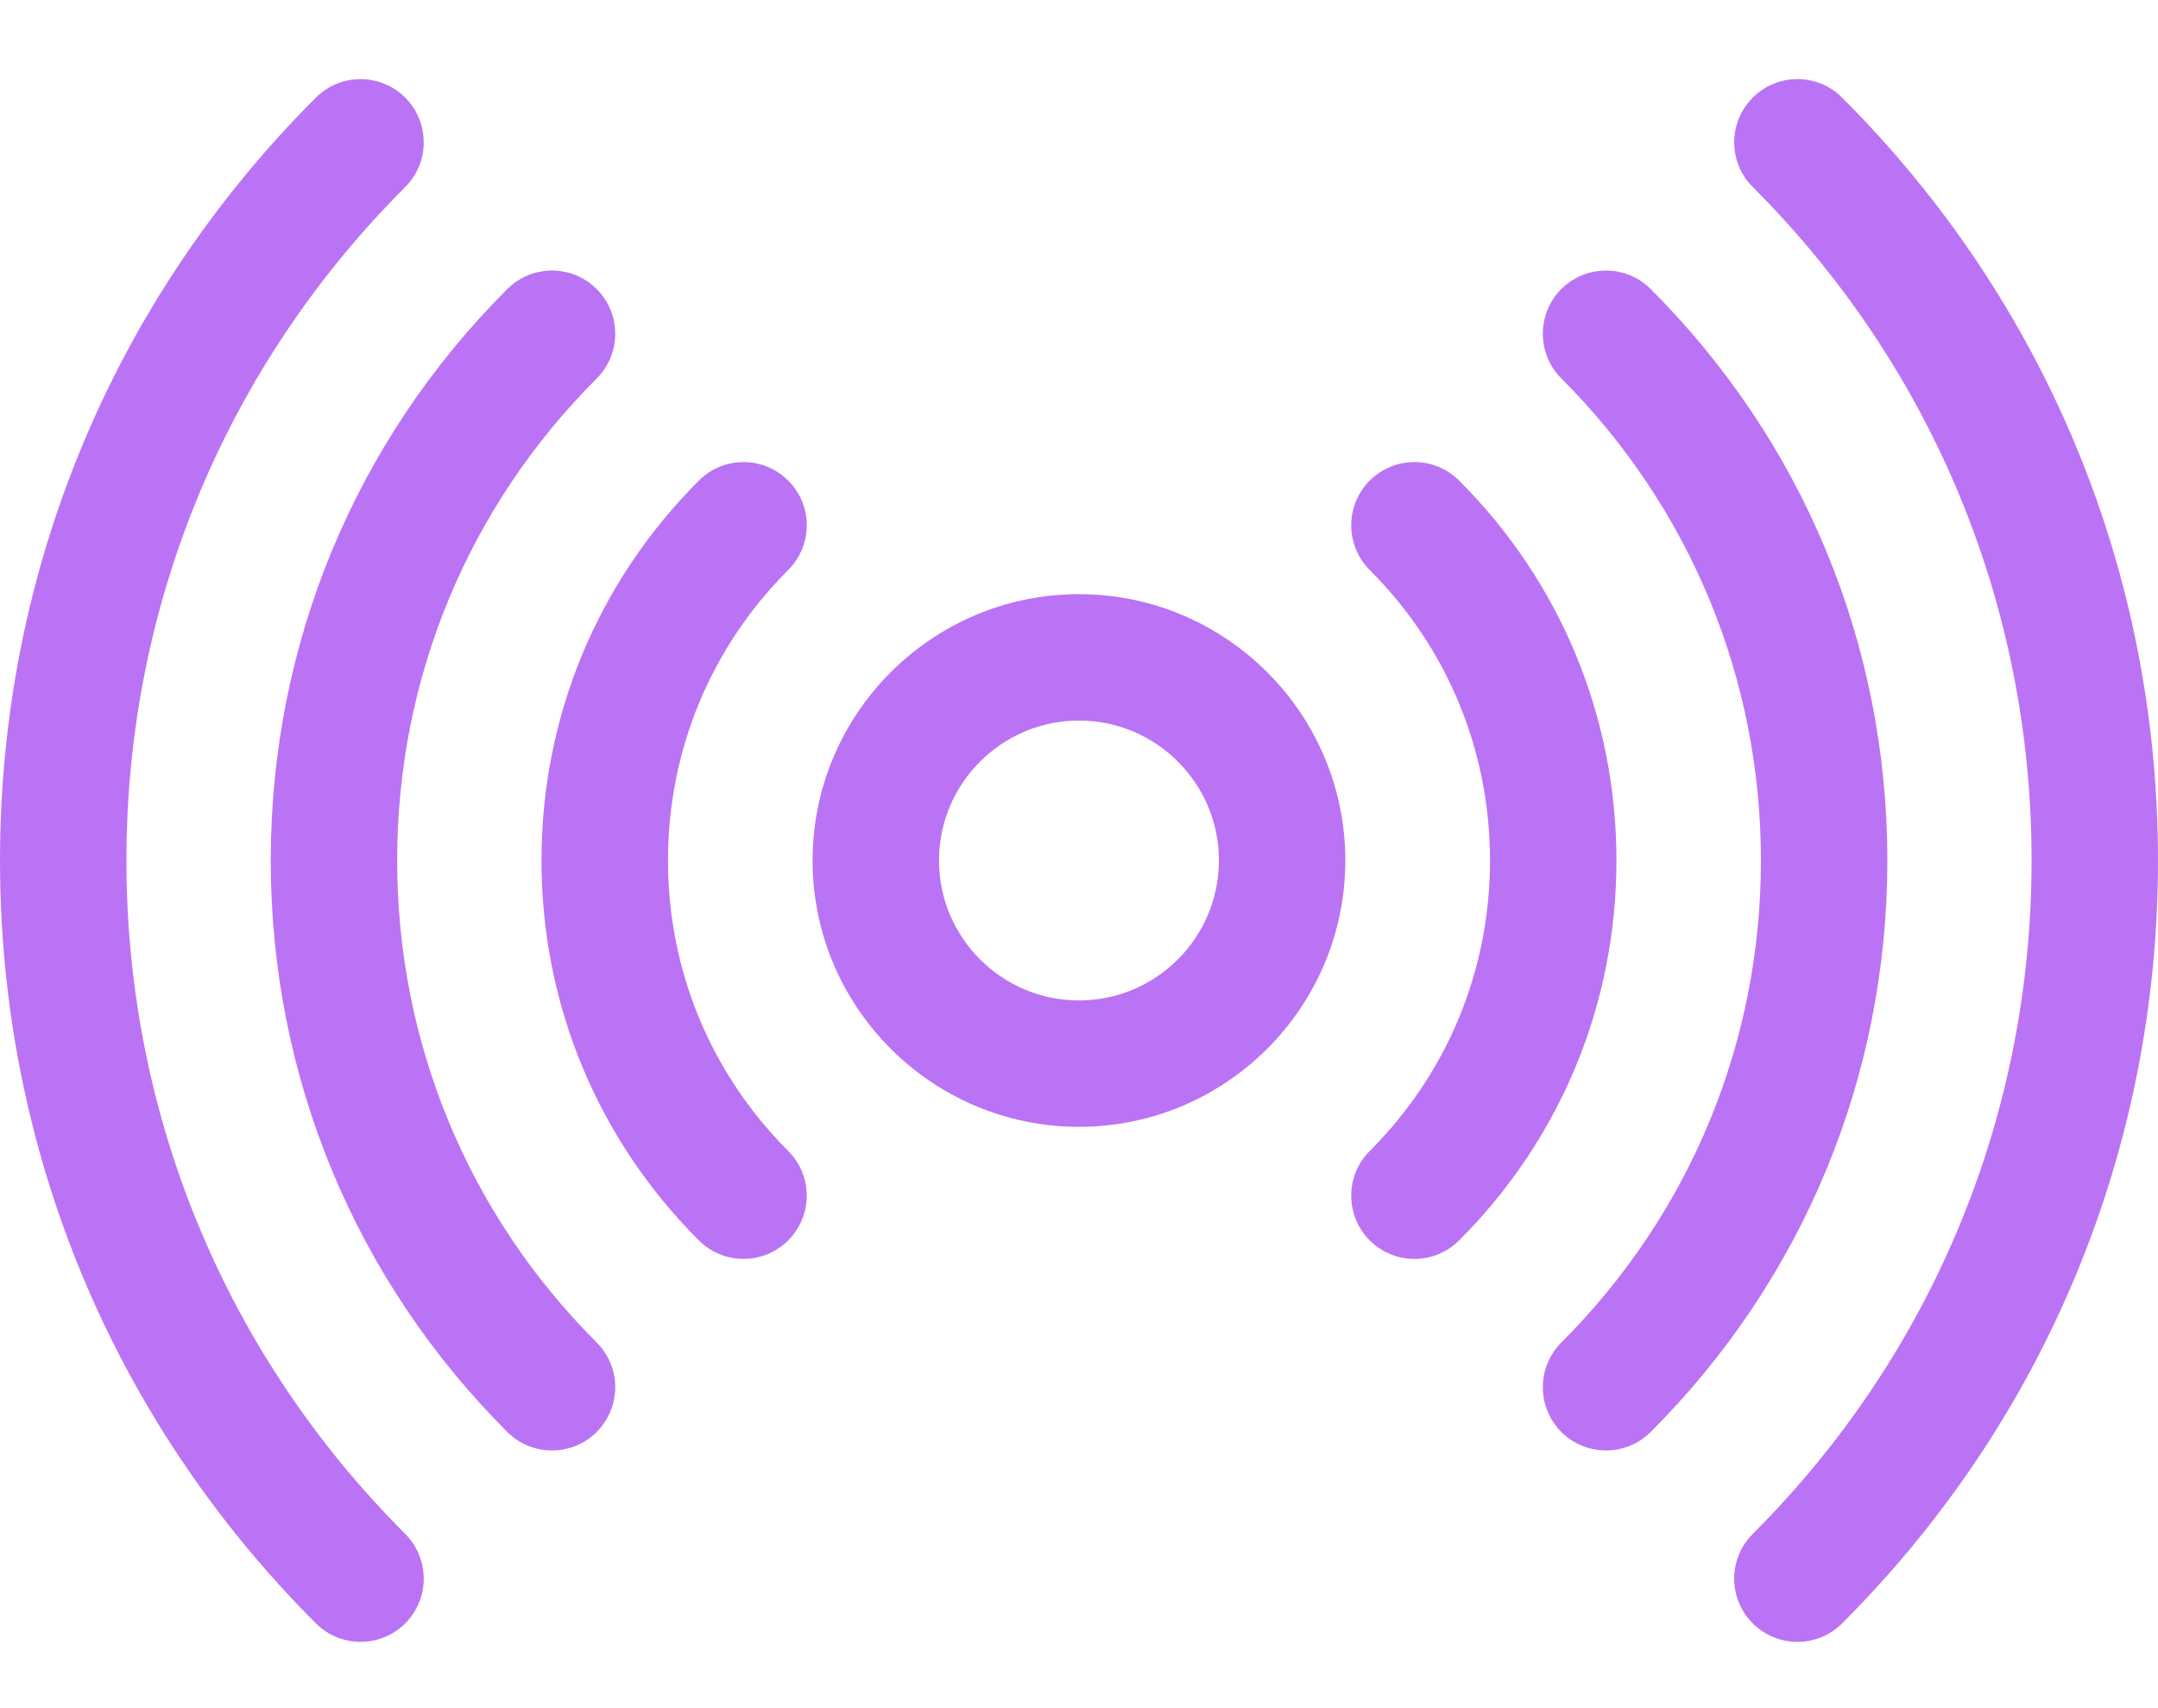 <svg width="24" height="19" viewBox="0 0 24 19" fill="none" xmlns="http://www.w3.org/2000/svg">
<g id="Group">
<path id="Vector" d="M20.487 1.086C20.213 0.811 19.768 0.811 19.493 1.086C19.218 1.361 19.218 1.806 19.493 2.08C21.493 4.08 22.594 6.74 22.594 9.571C22.594 12.402 21.493 15.063 19.493 17.062C19.218 17.337 19.218 17.782 19.493 18.057C19.768 18.332 20.213 18.331 20.487 18.057C22.753 15.792 24 12.778 24 9.571C24 6.365 22.753 3.351 20.487 1.086Z" fill="#BB73F5"/>
<path id="Vector_2" d="M18.358 3.215C18.084 2.941 17.639 2.941 17.364 3.215C17.09 3.49 17.09 3.935 17.364 4.209C18.795 5.641 19.584 7.545 19.584 9.571C19.584 11.598 18.795 13.502 17.364 14.933C17.09 15.208 17.09 15.653 17.364 15.928C17.639 16.202 18.084 16.202 18.358 15.928C20.055 14.231 20.99 11.973 20.99 9.571C20.99 7.169 20.055 4.912 18.358 3.215Z" fill="#BB73F5"/>
<path id="Vector_3" d="M16.228 5.346C15.953 5.071 15.508 5.071 15.233 5.346C14.959 5.62 14.959 6.065 15.233 6.34C16.096 7.202 16.571 8.35 16.571 9.571C16.571 10.793 16.096 11.94 15.233 12.803C14.959 13.077 14.959 13.522 15.233 13.797C15.508 14.072 15.953 14.072 16.228 13.797C17.356 12.669 17.977 11.168 17.977 9.571C17.977 7.974 17.356 6.474 16.228 5.346Z" fill="#BB73F5"/>
<path id="Vector_4" d="M1.406 9.571C1.406 6.74 2.507 4.08 4.507 2.08C4.781 1.806 4.781 1.361 4.507 1.086C4.232 0.812 3.787 0.811 3.513 1.086C1.247 3.351 0 6.365 0 9.571C0 12.778 1.247 15.791 3.513 18.057C3.787 18.331 4.232 18.331 4.507 18.057C4.781 17.782 4.781 17.337 4.507 17.062C2.507 15.063 1.406 12.402 1.406 9.571Z" fill="#BB73F5"/>
<path id="Vector_5" d="M4.417 9.571C4.417 7.545 5.205 5.641 6.636 4.21C6.911 3.935 6.911 3.49 6.636 3.215C6.362 2.941 5.917 2.941 5.642 3.215C3.945 4.912 3.011 7.169 3.011 9.571C3.011 11.974 3.945 14.231 5.642 15.928C5.917 16.203 6.362 16.202 6.636 15.928C6.911 15.653 6.911 15.208 6.636 14.933C5.205 13.502 4.417 11.598 4.417 9.571Z" fill="#BB73F5"/>
<path id="Vector_6" d="M8.766 5.346C8.492 5.071 8.046 5.071 7.772 5.346C6.644 6.474 6.022 7.974 6.022 9.571C6.022 11.168 6.644 12.669 7.772 13.797C8.047 14.072 8.492 14.071 8.766 13.797C9.041 13.522 9.041 13.077 8.766 12.803C7.904 11.94 7.429 10.793 7.429 9.571C7.429 8.35 7.904 7.202 8.766 6.34C9.041 6.065 9.041 5.62 8.766 5.346Z" fill="#BB73F5"/>
<path id="Vector_7" d="M12 6.609C10.366 6.609 9.037 7.938 9.037 9.571C9.037 11.205 10.366 12.534 12 12.534C13.633 12.534 14.962 11.205 14.962 9.571C14.962 7.938 13.633 6.609 12 6.609ZM12 11.128C11.142 11.128 10.443 10.43 10.443 9.571C10.443 8.713 11.142 8.015 12 8.015C12.858 8.015 13.556 8.713 13.556 9.571C13.556 10.43 12.858 11.128 12 11.128Z" fill="#BB73F5"/>
</g>
</svg>
